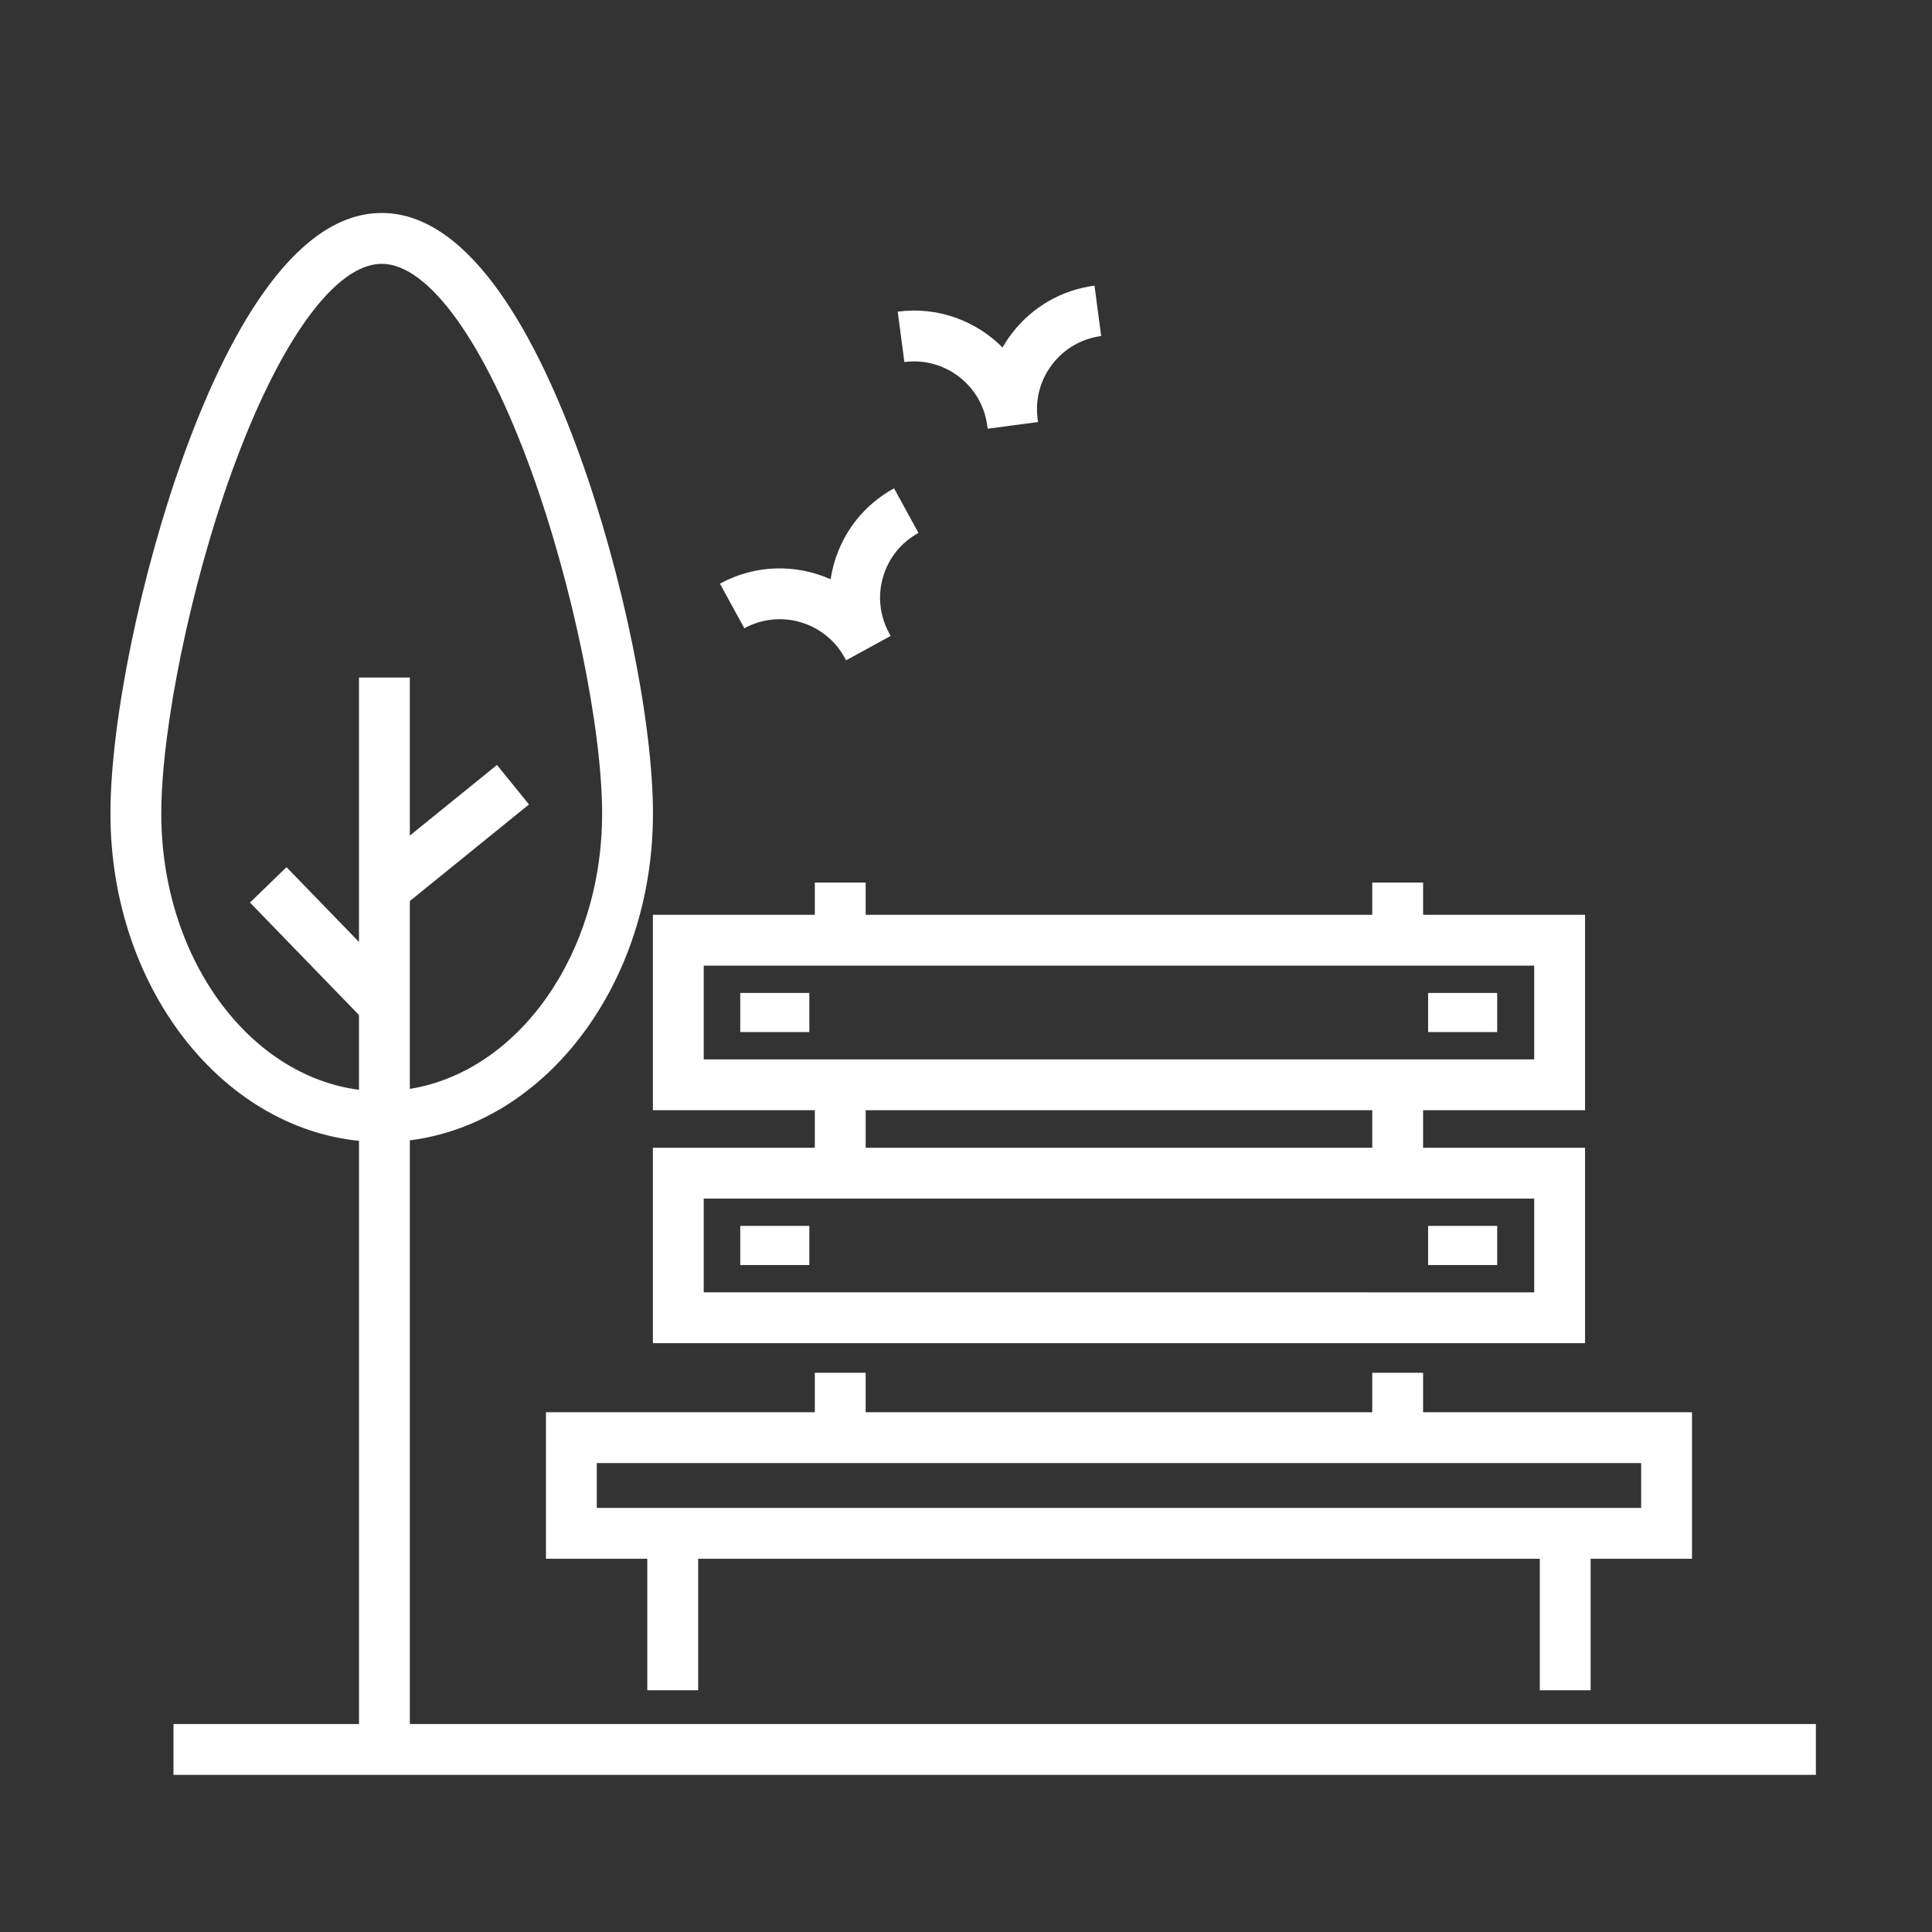 <?xml version="1.0" encoding="utf-8"?>
<!-- Generator: Adobe Illustrator 15.1.0, SVG Export Plug-In  -->
<!DOCTYPE svg PUBLIC "-//W3C//DTD SVG 1.1//EN" "http://www.w3.org/Graphics/SVG/1.1/DTD/svg11.dtd">
<svg version="1.1"
	 xmlns="http://www.w3.org/2000/svg" xmlns:xlink="http://www.w3.org/1999/xlink" xmlns:a="http://ns.adobe.com/AdobeSVGViewerExtensions/3.0/"
	 x="0px" y="0px" width="260px" height="260px" viewBox="-14.864 -28.662 260 260" enable-background="new -14.864 -28.662 260 260"
	 xml:space="preserve">
<rect x="-14.864" y="-28.662" width="260" height="260" fill="#333333" stroke="none"/>
<defs>
</defs>
<rect x="84.756" y="104.963" fill="#FFFFFF" width="9.297" height="5.264"/>
<rect x="84.756" y="136.314" fill="#FFFFFF" width="9.297" height="5.264"/>
<rect x="177.326" y="104.963" fill="#FFFFFF" width="9.296" height="5.264"/>
<rect x="177.326" y="136.314" fill="#FFFFFF" width="9.296" height="5.264"/>
<path fill="#FFFFFF" d="M198.445,120.748V94.444H176.65v-4.337h-6.842v4.337h-68.174v-4.337h-6.843v4.337H72.999v26.304h21.793
	v5.048H72.999V152.1h125.446v-26.304H176.65v-5.048H198.445z M191.603,132.639v12.618H79.841v-12.618H191.603z M101.635,125.796
	v-5.048h68.174v5.048H101.635z M79.841,113.905v-12.618h111.762v12.618H79.841z"/>
<path fill="#FFFFFF" d="M176.65,161.392v-5.311h-6.842v5.311h-68.174v-5.311h-6.843v5.311H58.606v19.717h13.641v17.698h6.842
	v-17.698h113.266v17.698h6.842l0,0v-17.698h13.642v-19.717H176.65z M205.996,174.268H65.448v-6.035h140.548V174.268z"/>
<path fill="#FFFFFF" d="M40.29,203.347v-78.55c18.355-2.301,32.718-21.141,32.718-43.969c0-12.356-4.067-32.223-9.894-48.315
	C57.744,17.681,48.768,0,36.504,0C24.239,0,15.265,17.681,9.894,32.514C4.069,48.605,0,68.472,0,80.828
	c0,23.128,14.745,42.151,33.448,44.039v78.479H8.484v6.843H229.51v-6.843H40.29z M52.016,74.282l-11.727,9.507V62.517h-6.842v35.585
	l-9.756-10.065l-4.913,4.763l14.669,15.136v10.061c-14.925-1.934-26.605-17.862-26.605-37.167c0-11.464,3.989-30.805,9.485-45.984
	C22.675,17.31,30.218,6.843,36.504,6.843S50.333,17.31,56.68,34.844c5.497,15.18,9.486,34.521,9.486,45.984
	c0,18.986-11.304,34.7-25.877,37.05V92.595l16.035-12.997L52.016,74.282z"/>
<path fill="#FFFFFF" d="M108.739,43.056l-3.286-6c-3.931,2.152-6.787,5.706-8.045,10.007c-0.215,0.738-0.376,1.482-0.489,2.229
	c-4.625-2.06-10.125-2.02-14.897,0.594l3.286,6.001c4.808-2.631,10.855-0.861,13.487,3.941l0.203,0.372L105,56.916l-0.204-0.372
	c-1.274-2.329-1.566-5.014-0.822-7.561C104.719,46.436,106.411,44.331,108.739,43.056z"/>
<path fill="#FFFFFF" d="M132.43,9.78c-4.442,0.586-8.392,2.868-11.118,6.425c-0.467,0.609-0.884,1.243-1.259,1.898
	c-3.567-3.591-8.708-5.54-14.107-4.826l0.896,6.783c5.429-0.716,10.435,3.118,11.151,8.551l0.057,0.419l6.782-0.897l-0.056-0.419
	c-0.349-2.632,0.35-5.24,1.965-7.346c1.615-2.106,3.953-3.457,6.585-3.805L132.43,9.78z"/>
</svg>
